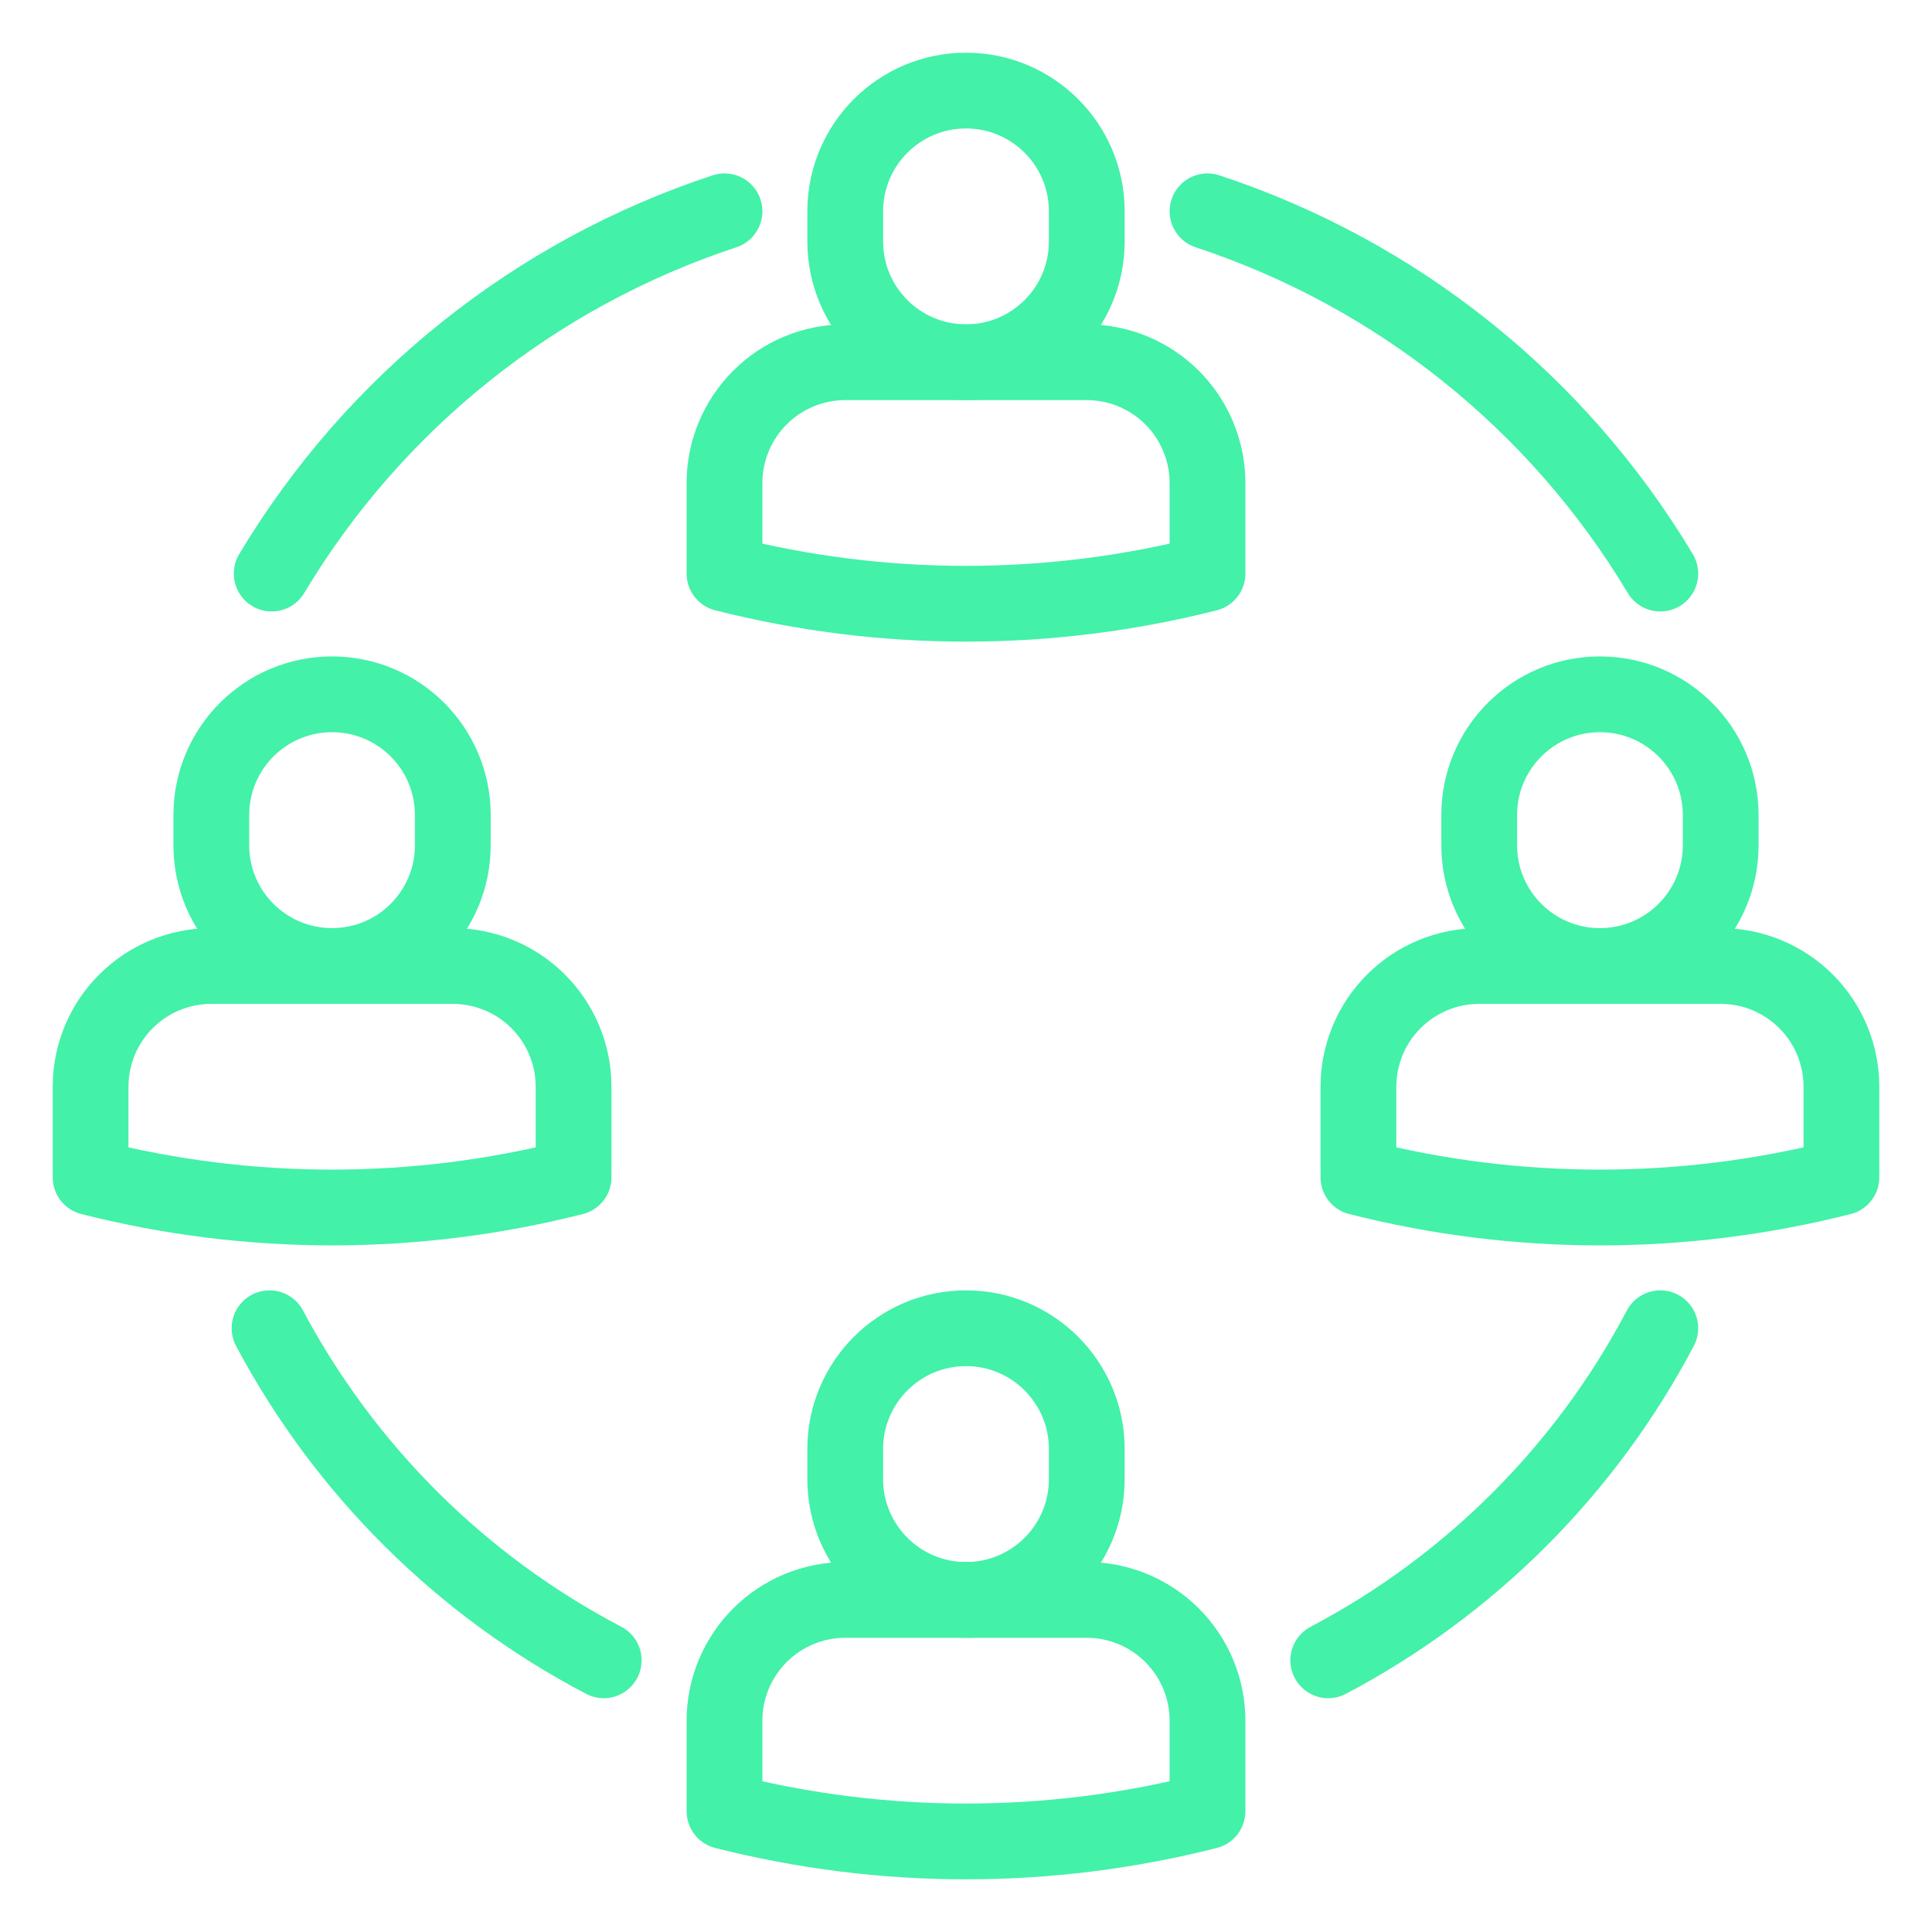 <svg width="51" height="51" viewBox="0 0 51 51" fill="none" xmlns="http://www.w3.org/2000/svg">
<path d="M7.172 15.141C9.879 10.621 14.122 7.227 19.125 5.578M43.828 15.141C41.121 10.621 36.878 7.227 31.875 5.578" stroke="#43F1A8" stroke-width="2" stroke-linecap="round" stroke-linejoin="round"/>
<path d="M28.688 5.578C28.688 3.818 27.26 2.391 25.5 2.391C23.74 2.391 22.312 3.818 22.312 5.578V6.375C22.312 8.135 23.74 9.562 25.5 9.562C27.26 9.562 28.688 8.135 28.688 6.375V5.578Z" stroke="#43F1A8" stroke-width="2" stroke-linecap="round" stroke-linejoin="round"/>
<path d="M31.875 15.141C27.691 16.203 23.309 16.203 19.125 15.141V12.75C19.125 11.905 19.461 11.094 20.059 10.496C20.656 9.898 21.467 9.562 22.312 9.562H28.688C29.533 9.562 30.344 9.898 30.941 10.496C31.539 11.094 31.875 11.905 31.875 12.75V15.141Z" stroke="#43F1A8" stroke-width="2" stroke-linecap="round" stroke-linejoin="round"/>
<path d="M28.688 38.25C28.688 36.49 27.26 35.062 25.5 35.062C23.74 35.062 22.312 36.49 22.312 38.25V39.047C22.312 40.807 23.74 42.234 25.5 42.234C27.26 42.234 28.688 40.807 28.688 39.047V38.25Z" stroke="#43F1A8" stroke-width="2" stroke-linecap="round" stroke-linejoin="round"/>
<path d="M31.875 47.812C27.691 48.875 23.309 48.875 19.125 47.812V45.422C19.125 44.577 19.461 43.766 20.059 43.168C20.656 42.57 21.467 42.234 22.312 42.234H28.688C29.533 42.234 30.344 42.57 30.941 43.168C31.539 43.766 31.875 44.577 31.875 45.422V47.812Z" stroke="#43F1A8" stroke-width="2" stroke-linecap="round" stroke-linejoin="round"/>
<path d="M11.953 21.516C11.953 19.755 10.526 18.328 8.766 18.328C7.005 18.328 5.578 19.755 5.578 21.516V22.312C5.578 24.073 7.005 25.5 8.766 25.5C10.526 25.5 11.953 24.073 11.953 22.312V21.516Z" stroke="#43F1A8" stroke-width="2" stroke-linecap="round" stroke-linejoin="round"/>
<path d="M15.141 31.078C10.957 32.141 6.574 32.141 2.391 31.078V28.688C2.391 27.842 2.726 27.031 3.324 26.434C3.922 25.836 4.733 25.5 5.578 25.5H11.953C12.799 25.5 13.609 25.836 14.207 26.434C14.805 27.031 15.141 27.842 15.141 28.688V31.078Z" stroke="#43F1A8" stroke-width="2" stroke-linecap="round" stroke-linejoin="round"/>
<path d="M39.047 22.312C39.047 24.073 40.474 25.5 42.234 25.5C43.995 25.5 45.422 24.073 45.422 22.312V21.516C45.422 19.755 43.995 18.328 42.234 18.328C40.474 18.328 39.047 19.755 39.047 21.516V22.312Z" stroke="#43F1A8" stroke-width="2" stroke-linecap="round" stroke-linejoin="round"/>
<path d="M15.937 43.828C12.181 41.861 9.107 38.806 7.115 35.062M35.062 43.828C38.802 41.858 41.858 38.803 43.828 35.062M35.859 31.078C40.043 32.141 44.426 32.141 48.609 31.078V28.688C48.609 27.842 48.273 27.031 47.676 26.434C47.078 25.836 46.267 25.5 45.422 25.5H39.047C38.201 25.5 37.391 25.836 36.793 26.434C36.195 27.031 35.859 27.842 35.859 28.688V31.078Z" stroke="#43F1A8" stroke-width="2" stroke-linecap="round" stroke-linejoin="round"/>
</svg>
